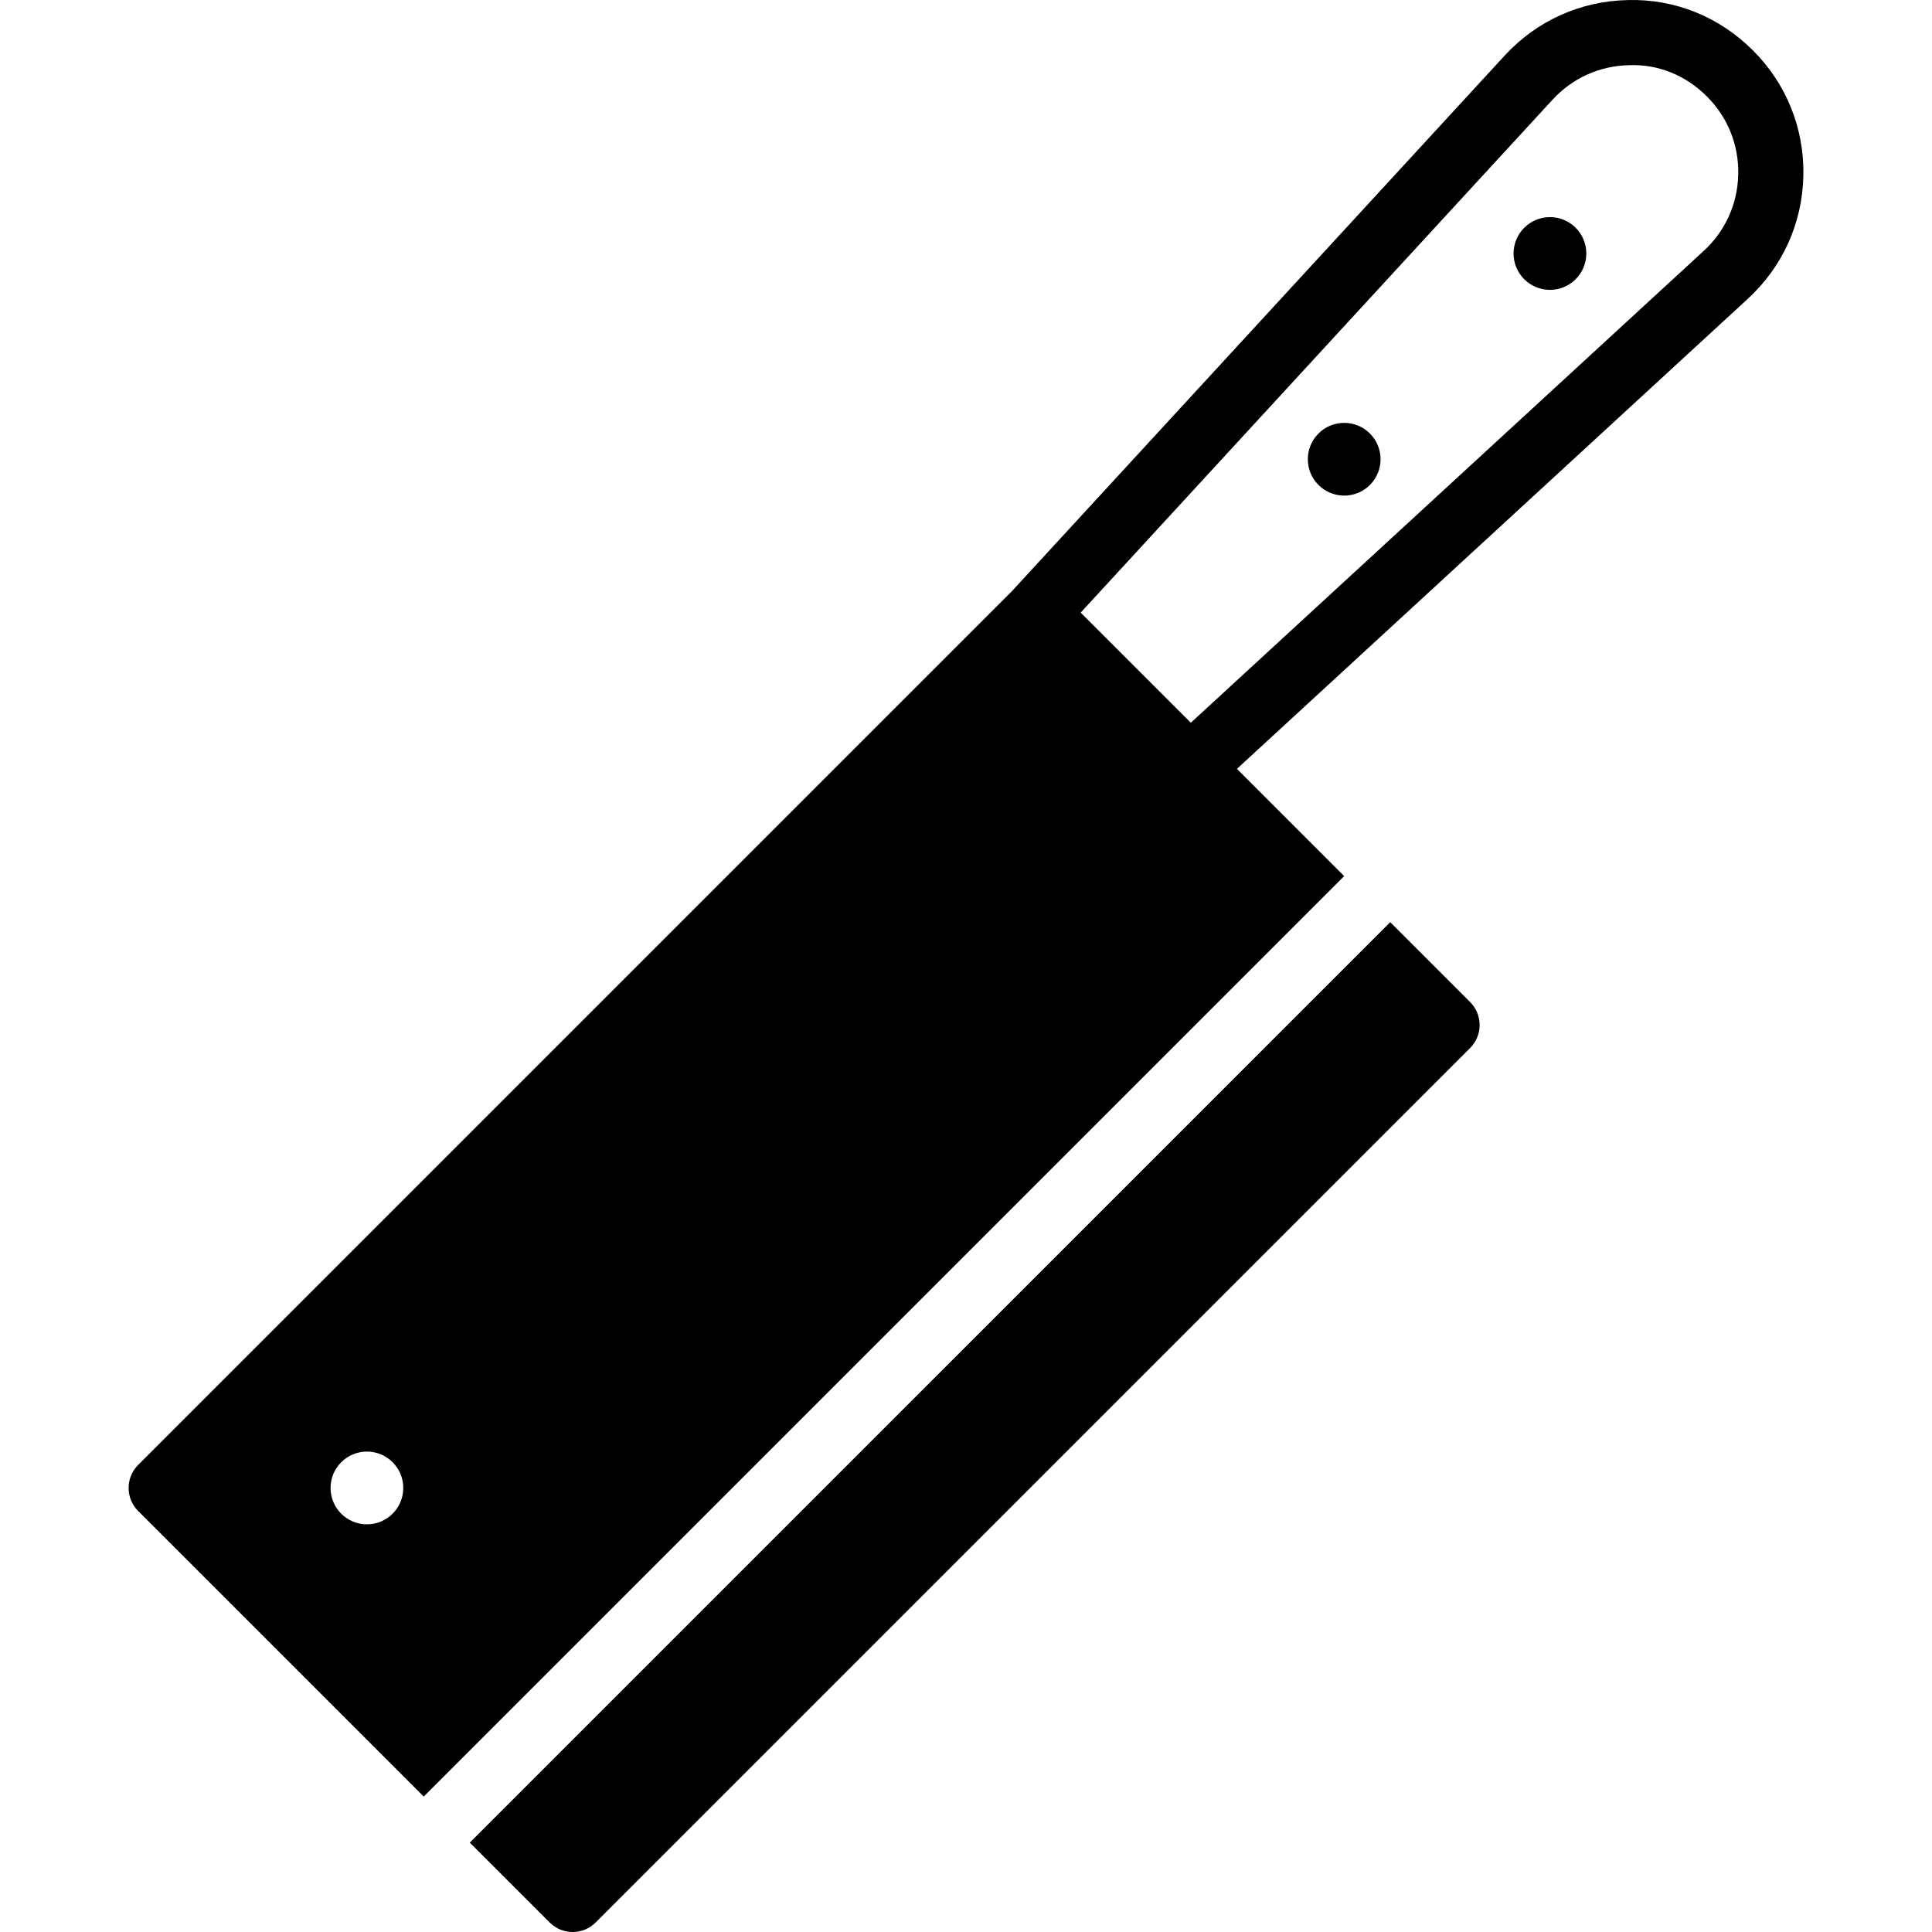 <?xml version="1.0" encoding="iso-8859-1"?>
<!-- Uploaded to: SVG Repo, www.svgrepo.com, Generator: SVG Repo Mixer Tools -->
<svg fill="#000000" height="800px" width="800px" version="1.1" id="Layer_1" xmlns="http://www.w3.org/2000/svg" xmlns:xlink="http://www.w3.org/1999/xlink" 
	 viewBox="0 0 506.275 506.275" xml:space="preserve">
<g>
	<g>
		<g>
			<circle cx="352.242" cy="120.341" r="9.532"/>
			<circle cx="406.157" cy="66.427" r="9.532"/>
			<path d="M459.366,13.219c-8.772-8.772-20.42-13.551-32.828-13.201c-12.399,0.256-23.851,5.427-32.256,14.558l-129.05,140.271
				L36.198,383.881c-1.596,1.604-2.5,3.772-2.5,6.033c0,2.27,0.905,4.437,2.5,6.033l74.837,74.837l241.203-241.203l-28.1-28.109
				l133.871-123.17c9.131-8.405,14.302-19.849,14.558-32.256C472.823,33.648,468.138,21.991,459.366,13.219z M96.145,399.446
				c-5.257,0-9.523-4.267-9.523-9.532s4.267-9.532,9.523-9.532c5.265,0,9.532,4.267,9.532,9.532S101.41,399.446,96.145,399.446z
				 M446.455,65.742l-134.4,123.648l-28.86-28.86L406.843,26.121c5.222-5.666,12.339-8.883,20.053-9.037
				c7.748-0.316,14.95,2.748,20.403,8.201c5.444,5.444,8.363,12.698,8.201,20.403C455.347,53.403,452.13,60.528,446.455,65.742z"/>
			<path d="M364.308,241.648L123.105,482.851l20.924,20.924c1.673,1.664,3.849,2.5,6.033,2.5c2.185,0,4.369-0.836,6.033-2.5
				l229.137-229.137c1.604-1.596,2.5-3.763,2.5-6.033c0-2.261-0.896-4.429-2.5-6.033L364.308,241.648z"/>
		</g>
	</g>
</g>
</svg>